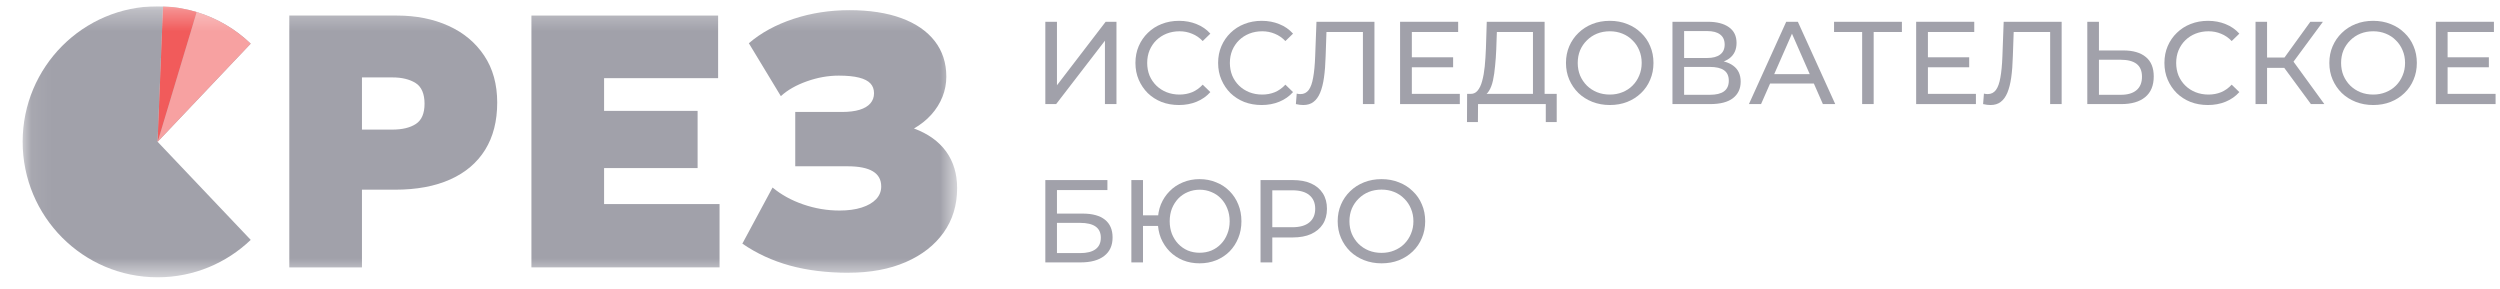 <svg width="121" height="14" viewBox="0 0 121 14" fill="none" xmlns="http://www.w3.org/2000/svg">
<g clip-path="url(#clip0_3052_43478)">
<mask id="mask0_3052_43478" style="mask-type:luminance" maskUnits="userSpaceOnUse" x="1" y="0" width="46" height="14">
<path d="M46.325 0.303H1.076V13.421H46.325V0.303Z" fill="white"/>
</mask>
<g mask="url(#mask0_3052_43478)">
<path d="M14.002 12.941V0.753H19.208C20.142 0.753 20.975 0.919 21.706 1.25C22.437 1.58 23.013 2.061 23.434 2.691C23.855 3.32 24.065 4.079 24.065 4.967C24.065 5.856 23.871 6.621 23.482 7.248C23.093 7.875 22.53 8.354 21.793 8.684C21.056 9.015 20.165 9.181 19.121 9.181H17.519V12.941H14.002V12.941ZM17.519 6.273H18.981C19.469 6.273 19.852 6.181 20.13 5.998C20.409 5.815 20.548 5.489 20.548 5.018C20.548 4.548 20.403 4.197 20.113 4.017C19.823 3.837 19.451 3.747 18.999 3.747H17.519V6.272V6.273Z" fill="#A1A1AA"/>
<path d="M25.721 12.941V0.753H34.757V3.783H29.238V5.367H33.764V8.135H29.238V9.877H34.826V12.941H25.721Z" fill="#A1A1AA"/>
<path d="M41.066 13.202C40.021 13.202 39.076 13.086 38.232 12.854C37.388 12.621 36.62 12.268 35.93 11.792L37.392 9.076C37.81 9.424 38.304 9.697 38.877 9.894C39.449 10.091 40.033 10.19 40.631 10.19C41.043 10.19 41.4 10.142 41.702 10.046C42.004 9.95 42.238 9.815 42.403 9.641C42.568 9.467 42.651 9.261 42.651 9.023C42.651 8.698 42.516 8.454 42.246 8.292C41.976 8.129 41.565 8.048 41.014 8.048H38.49V5.419H40.754C41.09 5.419 41.373 5.384 41.602 5.314C41.831 5.245 42.005 5.142 42.124 5.005C42.243 4.869 42.303 4.705 42.303 4.513C42.303 4.321 42.245 4.164 42.129 4.039C42.013 3.914 41.829 3.82 41.576 3.756C41.324 3.692 40.997 3.66 40.596 3.66C40.085 3.66 39.572 3.751 39.056 3.934C38.539 4.117 38.118 4.356 37.793 4.653L36.244 2.093C36.83 1.589 37.55 1.196 38.403 0.914C39.256 0.632 40.161 0.492 41.119 0.492C42.076 0.492 42.931 0.621 43.63 0.879C44.33 1.137 44.867 1.507 45.241 1.988C45.615 2.47 45.802 3.045 45.802 3.712C45.802 4.049 45.739 4.374 45.615 4.687C45.49 5 45.31 5.288 45.075 5.549C44.84 5.81 44.56 6.033 44.236 6.219C44.915 6.469 45.432 6.839 45.79 7.329C46.147 7.819 46.325 8.412 46.325 9.109C46.325 9.927 46.107 10.643 45.672 11.254C45.237 11.867 44.624 12.344 43.835 12.687C43.046 13.029 42.123 13.2 41.067 13.2L41.066 13.202Z" fill="#A1A1AA"/>
<path d="M12.135 11.61C10.963 12.732 9.376 13.421 7.628 13.421C4.02 13.421 1.096 10.484 1.096 6.862C1.096 3.24 4.02 0.303 7.628 0.303C7.716 0.303 7.804 0.305 7.891 0.308L7.628 6.862L12.135 11.61Z" fill="#A1A1AA"/>
<path d="M9.517 0.581L7.629 6.862L7.892 0.309C8.455 0.331 8.999 0.425 9.517 0.581Z" fill="#A1A1AA"/>
<path d="M12.133 2.113L7.629 6.862L9.517 0.581C10.51 0.882 11.402 1.413 12.133 2.113Z" fill="#A1A1AA"/>
<path d="M12.133 2.113L7.629 6.862L9.517 0.581C10.51 0.882 11.402 1.413 12.133 2.113Z" fill="#F7A1A1"/>
<path d="M9.517 0.581L7.629 6.862L7.892 0.309C8.455 0.331 8.999 0.425 9.517 0.581Z" fill="#F15B5B"/>
</g>
<path d="M50.594 5.038V1.054H51.157V4.127L53.513 1.054H54.037V5.038H53.479V1.97L51.117 5.038H50.594Z" fill="#A1A1AA"/>
<path d="M57.061 5.083C56.757 5.083 56.476 5.034 56.218 4.935C55.964 4.833 55.742 4.69 55.553 4.508C55.367 4.322 55.221 4.106 55.114 3.859C55.008 3.613 54.955 3.341 54.955 3.045C54.955 2.749 55.008 2.478 55.114 2.232C55.221 1.985 55.369 1.77 55.558 1.588C55.748 1.402 55.97 1.26 56.224 1.161C56.482 1.059 56.763 1.008 57.067 1.008C57.374 1.008 57.657 1.061 57.915 1.167C58.177 1.27 58.398 1.423 58.581 1.628L58.211 1.987C58.059 1.827 57.888 1.71 57.698 1.634C57.508 1.554 57.306 1.514 57.089 1.514C56.865 1.514 56.657 1.552 56.463 1.628C56.274 1.704 56.109 1.81 55.968 1.947C55.828 2.084 55.718 2.247 55.638 2.436C55.562 2.622 55.524 2.825 55.524 3.045C55.524 3.266 55.562 3.47 55.638 3.66C55.718 3.846 55.828 4.007 55.968 4.144C56.109 4.281 56.274 4.387 56.463 4.463C56.657 4.539 56.865 4.577 57.089 4.577C57.306 4.577 57.508 4.539 57.698 4.463C57.888 4.383 58.059 4.262 58.211 4.098L58.581 4.457C58.398 4.662 58.177 4.817 57.915 4.924C57.657 5.03 57.372 5.083 57.061 5.083Z" fill="#A1A1AA"/>
<path d="M61.063 5.083C60.76 5.083 60.479 5.034 60.221 4.935C59.967 4.833 59.744 4.69 59.555 4.508C59.369 4.322 59.223 4.106 59.117 3.859C59.01 3.613 58.957 3.341 58.957 3.045C58.957 2.749 59.01 2.478 59.117 2.232C59.223 1.985 59.371 1.77 59.56 1.588C59.75 1.402 59.972 1.26 60.226 1.161C60.484 1.059 60.765 1.008 61.069 1.008C61.376 1.008 61.659 1.061 61.917 1.167C62.179 1.27 62.4 1.423 62.583 1.628L62.213 1.987C62.061 1.827 61.89 1.71 61.701 1.634C61.511 1.554 61.308 1.514 61.092 1.514C60.867 1.514 60.659 1.552 60.465 1.628C60.276 1.704 60.111 1.81 59.97 1.947C59.83 2.084 59.72 2.247 59.64 2.436C59.564 2.622 59.526 2.825 59.526 3.045C59.526 3.266 59.564 3.47 59.64 3.66C59.72 3.846 59.83 4.007 59.97 4.144C60.111 4.281 60.276 4.387 60.465 4.463C60.659 4.539 60.867 4.577 61.092 4.577C61.308 4.577 61.511 4.539 61.701 4.463C61.89 4.383 62.061 4.262 62.213 4.098L62.583 4.457C62.4 4.662 62.179 4.817 61.917 4.924C61.659 5.03 61.374 5.083 61.063 5.083Z" fill="#A1A1AA"/>
<path d="M63.079 5.083C63.022 5.083 62.965 5.08 62.909 5.072C62.852 5.064 62.789 5.053 62.721 5.038L62.761 4.531C62.822 4.547 62.882 4.554 62.943 4.554C63.11 4.554 63.243 4.488 63.341 4.355C63.44 4.222 63.512 4.021 63.557 3.752C63.607 3.482 63.639 3.143 63.654 2.733L63.717 1.054H66.523V5.038H65.965V1.401L66.102 1.549H64.081L64.206 1.395L64.161 2.716C64.15 3.11 64.123 3.456 64.081 3.752C64.039 4.048 63.977 4.294 63.893 4.492C63.81 4.689 63.702 4.837 63.569 4.935C63.44 5.034 63.277 5.083 63.079 5.083Z" fill="#A1A1AA"/>
<path d="M68.281 2.773H70.331V3.256H68.281V2.773ZM68.333 4.543H70.655V5.038H67.764V1.054H70.575V1.549H68.333V4.543Z" fill="#A1A1AA"/>
<path d="M74.195 4.77V1.549H72.448L72.419 2.386C72.408 2.666 72.389 2.936 72.362 3.194C72.34 3.452 72.305 3.685 72.26 3.894C72.215 4.099 72.15 4.268 72.066 4.4C71.987 4.533 71.884 4.615 71.759 4.645L71.144 4.543C71.292 4.554 71.414 4.505 71.509 4.395C71.607 4.281 71.683 4.123 71.736 3.922C71.793 3.717 71.835 3.48 71.862 3.211C71.888 2.938 71.907 2.645 71.919 2.334L71.959 1.054H74.759V4.77H74.195ZM71.002 5.909L71.008 4.543H75.345V5.909H74.816V5.038H71.537L71.531 5.909H71.002Z" fill="#A1A1AA"/>
<path d="M77.916 5.083C77.612 5.083 77.33 5.032 77.068 4.929C76.81 4.827 76.586 4.685 76.396 4.503C76.207 4.317 76.058 4.1 75.952 3.854C75.846 3.607 75.793 3.338 75.793 3.045C75.793 2.753 75.846 2.484 75.952 2.237C76.058 1.991 76.207 1.776 76.396 1.594C76.586 1.408 76.81 1.264 77.068 1.161C77.326 1.059 77.609 1.008 77.916 1.008C78.219 1.008 78.498 1.059 78.752 1.161C79.011 1.26 79.234 1.402 79.424 1.588C79.618 1.77 79.766 1.985 79.868 2.232C79.975 2.478 80.028 2.749 80.028 3.045C80.028 3.341 79.975 3.613 79.868 3.859C79.766 4.106 79.618 4.322 79.424 4.508C79.234 4.69 79.011 4.833 78.752 4.935C78.498 5.034 78.219 5.083 77.916 5.083ZM77.916 4.577C78.136 4.577 78.339 4.539 78.525 4.463C78.715 4.387 78.878 4.281 79.014 4.144C79.155 4.004 79.263 3.84 79.339 3.654C79.418 3.469 79.458 3.266 79.458 3.045C79.458 2.825 79.418 2.622 79.339 2.436C79.263 2.251 79.155 2.089 79.014 1.953C78.878 1.812 78.715 1.704 78.525 1.628C78.339 1.552 78.136 1.514 77.916 1.514C77.692 1.514 77.485 1.552 77.296 1.628C77.11 1.704 76.947 1.812 76.806 1.953C76.666 2.089 76.555 2.251 76.476 2.436C76.4 2.622 76.362 2.825 76.362 3.045C76.362 3.266 76.4 3.469 76.476 3.654C76.555 3.84 76.666 4.004 76.806 4.144C76.947 4.281 77.11 4.387 77.296 4.463C77.485 4.539 77.692 4.577 77.916 4.577Z" fill="#A1A1AA"/>
<path d="M80.947 5.038V1.054H82.661C83.093 1.054 83.433 1.141 83.679 1.316C83.926 1.49 84.049 1.744 84.049 2.078C84.049 2.405 83.932 2.655 83.697 2.83C83.461 3 83.152 3.086 82.769 3.086L82.871 2.915C83.315 2.915 83.655 3.004 83.89 3.182C84.129 3.357 84.249 3.613 84.249 3.951C84.249 4.292 84.123 4.56 83.873 4.753C83.626 4.943 83.258 5.038 82.769 5.038H80.947ZM81.511 4.588H82.757C83.061 4.588 83.289 4.533 83.44 4.423C83.596 4.309 83.674 4.137 83.674 3.905C83.674 3.674 83.596 3.505 83.44 3.399C83.289 3.292 83.061 3.239 82.757 3.239H81.511V4.588ZM81.511 2.807H82.621C82.898 2.807 83.108 2.752 83.252 2.642C83.401 2.532 83.474 2.37 83.474 2.158C83.474 1.942 83.401 1.778 83.252 1.668C83.108 1.558 82.898 1.503 82.621 1.503H81.511V2.807Z" fill="#A1A1AA"/>
<path d="M84.648 5.038L86.453 1.054H87.016L88.826 5.038H88.228L86.618 1.372H86.845L85.235 5.038H84.648ZM85.417 4.042L85.57 3.587H87.813L87.978 4.042H85.417Z" fill="#A1A1AA"/>
<path d="M90.128 5.038V1.401L90.27 1.549H88.768V1.054H92.052V1.549H90.549L90.686 1.401V5.038H90.128Z" fill="#A1A1AA"/>
<path d="M93.26 2.773H95.309V3.256H93.26V2.773ZM93.311 4.543H95.634V5.038H92.742V1.054H95.554V1.549H93.311V4.543Z" fill="#A1A1AA"/>
<path d="M96.341 5.083C96.284 5.083 96.227 5.08 96.17 5.072C96.113 5.064 96.051 5.053 95.982 5.038L96.022 4.531C96.083 4.547 96.144 4.554 96.204 4.554C96.371 4.554 96.504 4.488 96.603 4.355C96.701 4.222 96.773 4.021 96.819 3.752C96.868 3.482 96.901 3.143 96.916 2.733L96.978 1.054H99.784V5.038H99.227V1.401L99.363 1.549H97.343L97.468 1.395L97.422 2.716C97.411 3.11 97.385 3.456 97.343 3.752C97.301 4.048 97.238 4.294 97.155 4.492C97.071 4.689 96.963 4.837 96.831 4.935C96.701 5.034 96.538 5.083 96.341 5.083Z" fill="#A1A1AA"/>
<path d="M102.773 2.442C103.243 2.442 103.606 2.549 103.86 2.761C104.114 2.97 104.241 3.283 104.241 3.7C104.241 4.141 104.103 4.474 103.825 4.702C103.552 4.926 103.167 5.038 102.67 5.038H101.025V1.054H101.589V2.442H102.773ZM102.647 4.588C102.978 4.588 103.23 4.514 103.404 4.366C103.583 4.218 103.672 4 103.672 3.712C103.672 3.431 103.584 3.224 103.41 3.091C103.236 2.959 102.981 2.892 102.647 2.892H101.589V4.588H102.647Z" fill="#A1A1AA"/>
<path d="M106.864 5.083C106.56 5.083 106.279 5.034 106.022 4.935C105.767 4.833 105.545 4.69 105.356 4.508C105.17 4.322 105.024 4.106 104.917 3.859C104.811 3.613 104.758 3.341 104.758 3.045C104.758 2.749 104.811 2.478 104.917 2.232C105.024 1.985 105.171 1.77 105.361 1.588C105.551 1.402 105.773 1.26 106.027 1.161C106.285 1.059 106.566 1.008 106.869 1.008C107.177 1.008 107.459 1.061 107.718 1.167C107.979 1.27 108.201 1.423 108.384 1.628L108.014 1.987C107.862 1.827 107.691 1.71 107.501 1.634C107.312 1.554 107.109 1.514 106.892 1.514C106.668 1.514 106.46 1.552 106.266 1.628C106.076 1.704 105.911 1.81 105.771 1.947C105.631 2.084 105.521 2.247 105.441 2.436C105.365 2.622 105.327 2.825 105.327 3.045C105.327 3.266 105.365 3.47 105.441 3.66C105.521 3.846 105.631 4.007 105.771 4.144C105.911 4.281 106.076 4.387 106.266 4.463C106.46 4.539 106.668 4.577 106.892 4.577C107.109 4.577 107.312 4.539 107.501 4.463C107.691 4.383 107.862 4.262 108.014 4.098L108.384 4.457C108.201 4.662 107.979 4.817 107.718 4.924C107.459 5.03 107.175 5.083 106.864 5.083Z" fill="#A1A1AA"/>
<path d="M111.849 5.038L110.403 3.074L110.864 2.79L112.498 5.038H111.849ZM109.168 5.038V1.054H109.726V5.038H109.168ZM109.555 3.285V2.784H110.847V3.285H109.555ZM110.915 3.108L110.392 3.029L111.82 1.054H112.429L110.915 3.108Z" fill="#A1A1AA"/>
<path d="M114.863 5.083C114.56 5.083 114.277 5.032 114.015 4.929C113.757 4.827 113.533 4.685 113.343 4.503C113.154 4.317 113.006 4.1 112.9 3.854C112.793 3.607 112.74 3.338 112.74 3.045C112.74 2.753 112.793 2.484 112.9 2.237C113.006 1.991 113.154 1.776 113.343 1.594C113.533 1.408 113.757 1.264 114.015 1.161C114.273 1.059 114.556 1.008 114.863 1.008C115.167 1.008 115.446 1.059 115.7 1.161C115.958 1.26 116.182 1.402 116.371 1.588C116.565 1.77 116.713 1.985 116.815 2.232C116.922 2.478 116.975 2.749 116.975 3.045C116.975 3.341 116.922 3.613 116.815 3.859C116.713 4.106 116.565 4.322 116.371 4.508C116.182 4.69 115.958 4.833 115.7 4.935C115.446 5.034 115.167 5.083 114.863 5.083ZM114.863 4.577C115.083 4.577 115.286 4.539 115.472 4.463C115.662 4.387 115.825 4.281 115.962 4.144C116.102 4.004 116.21 3.84 116.286 3.654C116.366 3.469 116.405 3.266 116.405 3.045C116.405 2.825 116.366 2.622 116.286 2.436C116.21 2.251 116.102 2.089 115.962 1.953C115.825 1.812 115.662 1.704 115.472 1.628C115.286 1.552 115.083 1.514 114.863 1.514C114.639 1.514 114.433 1.552 114.243 1.628C114.057 1.704 113.894 1.812 113.753 1.953C113.613 2.089 113.503 2.251 113.423 2.436C113.347 2.622 113.309 2.825 113.309 3.045C113.309 3.266 113.347 3.469 113.423 3.654C113.503 3.84 113.613 4.004 113.753 4.144C113.894 4.281 114.057 4.387 114.243 4.463C114.433 4.539 114.639 4.577 114.863 4.577Z" fill="#A1A1AA"/>
<path d="M118.413 2.773H120.461V3.256H118.413V2.773ZM118.464 4.543H120.786V5.038H117.895V1.054H120.706V1.549H118.464V4.543Z" fill="#A1A1AA"/>
<path d="M50.594 12.7V8.715H53.599V9.199H51.157V10.338H52.398C52.872 10.338 53.233 10.436 53.479 10.633C53.726 10.831 53.849 11.117 53.849 11.493C53.849 11.88 53.715 12.178 53.445 12.386C53.179 12.595 52.798 12.7 52.301 12.7H50.594ZM51.157 12.25H52.278C52.608 12.25 52.857 12.187 53.024 12.062C53.195 11.937 53.28 11.751 53.28 11.504C53.28 11.026 52.946 10.787 52.278 10.787H51.157V12.25Z" fill="#A1A1AA"/>
<path d="M54.758 12.7V8.715H55.321V10.423H56.351V10.935H55.321V12.7H54.758ZM58.059 12.745C57.771 12.745 57.503 12.696 57.256 12.597C57.01 12.495 56.795 12.352 56.613 12.17C56.431 11.984 56.289 11.768 56.186 11.521C56.088 11.275 56.038 11.004 56.038 10.708C56.038 10.412 56.088 10.14 56.186 9.894C56.289 9.647 56.431 9.433 56.613 9.251C56.795 9.065 57.01 8.922 57.256 8.824C57.503 8.721 57.771 8.67 58.059 8.67C58.347 8.67 58.615 8.721 58.861 8.824C59.112 8.922 59.328 9.065 59.511 9.251C59.692 9.433 59.833 9.647 59.932 9.894C60.034 10.14 60.085 10.412 60.085 10.708C60.085 11.004 60.034 11.275 59.932 11.521C59.833 11.768 59.692 11.984 59.511 12.17C59.328 12.352 59.112 12.495 58.861 12.597C58.615 12.696 58.347 12.745 58.059 12.745ZM58.059 12.233C58.268 12.233 58.459 12.197 58.634 12.125C58.812 12.049 58.966 11.943 59.095 11.806C59.228 11.669 59.33 11.508 59.402 11.322C59.478 11.136 59.516 10.931 59.516 10.708C59.516 10.484 59.478 10.279 59.402 10.093C59.33 9.907 59.228 9.746 59.095 9.609C58.966 9.472 58.812 9.368 58.634 9.296C58.459 9.22 58.27 9.182 58.065 9.182C57.86 9.182 57.668 9.22 57.49 9.296C57.315 9.368 57.162 9.472 57.029 9.609C56.9 9.746 56.797 9.907 56.721 10.093C56.65 10.279 56.613 10.484 56.613 10.708C56.613 10.931 56.65 11.136 56.721 11.322C56.797 11.508 56.9 11.669 57.029 11.806C57.162 11.943 57.315 12.049 57.49 12.125C57.668 12.197 57.858 12.233 58.059 12.233Z" fill="#A1A1AA"/>
<path d="M61.01 12.7V8.715H62.563C62.913 8.715 63.211 8.77 63.457 8.88C63.704 8.99 63.893 9.15 64.026 9.359C64.159 9.567 64.225 9.816 64.225 10.104C64.225 10.393 64.159 10.641 64.026 10.85C63.893 11.055 63.704 11.214 63.457 11.328C63.211 11.438 62.913 11.493 62.563 11.493H61.323L61.579 11.225V12.7H61.01ZM61.579 11.282L61.323 10.998H62.547C62.91 10.998 63.186 10.92 63.372 10.764C63.561 10.609 63.656 10.389 63.656 10.104C63.656 9.82 63.561 9.599 63.372 9.444C63.186 9.288 62.91 9.211 62.547 9.211H61.323L61.579 8.926V11.282Z" fill="#A1A1AA"/>
<path d="M66.867 12.745C66.564 12.745 66.281 12.694 66.019 12.591C65.761 12.489 65.537 12.347 65.347 12.165C65.158 11.979 65.01 11.762 64.904 11.516C64.797 11.269 64.744 11 64.744 10.708C64.744 10.415 64.797 10.146 64.904 9.899C65.01 9.653 65.158 9.438 65.347 9.256C65.537 9.07 65.761 8.926 66.019 8.824C66.277 8.721 66.56 8.67 66.867 8.67C67.171 8.67 67.45 8.721 67.704 8.824C67.962 8.922 68.186 9.065 68.375 9.251C68.569 9.433 68.717 9.647 68.819 9.894C68.926 10.14 68.979 10.412 68.979 10.708C68.979 11.004 68.926 11.275 68.819 11.521C68.717 11.768 68.569 11.984 68.375 12.17C68.186 12.352 67.962 12.495 67.704 12.597C67.45 12.696 67.171 12.745 66.867 12.745ZM66.867 12.239C67.087 12.239 67.29 12.201 67.476 12.125C67.666 12.049 67.829 11.943 67.966 11.806C68.106 11.666 68.214 11.502 68.29 11.317C68.37 11.131 68.409 10.928 68.409 10.708C68.409 10.488 68.37 10.284 68.29 10.099C68.214 9.913 68.106 9.751 67.966 9.615C67.829 9.474 67.666 9.366 67.476 9.29C67.29 9.214 67.087 9.177 66.867 9.177C66.643 9.177 66.436 9.214 66.247 9.29C66.061 9.366 65.898 9.474 65.757 9.615C65.617 9.751 65.507 9.913 65.427 10.099C65.351 10.284 65.313 10.488 65.313 10.708C65.313 10.928 65.351 11.131 65.427 11.317C65.507 11.502 65.617 11.666 65.757 11.806C65.898 11.943 66.061 12.049 66.247 12.125C66.436 12.201 66.643 12.239 66.867 12.239Z" fill="#A1A1AA"/>
</g>
<defs>
<clipPath id="clip0_3052_43478">
<rect width="119.944" height="13.16" fill="white" transform="translate(0.898 0.303)"/>
</clipPath>
</defs>
</svg>
